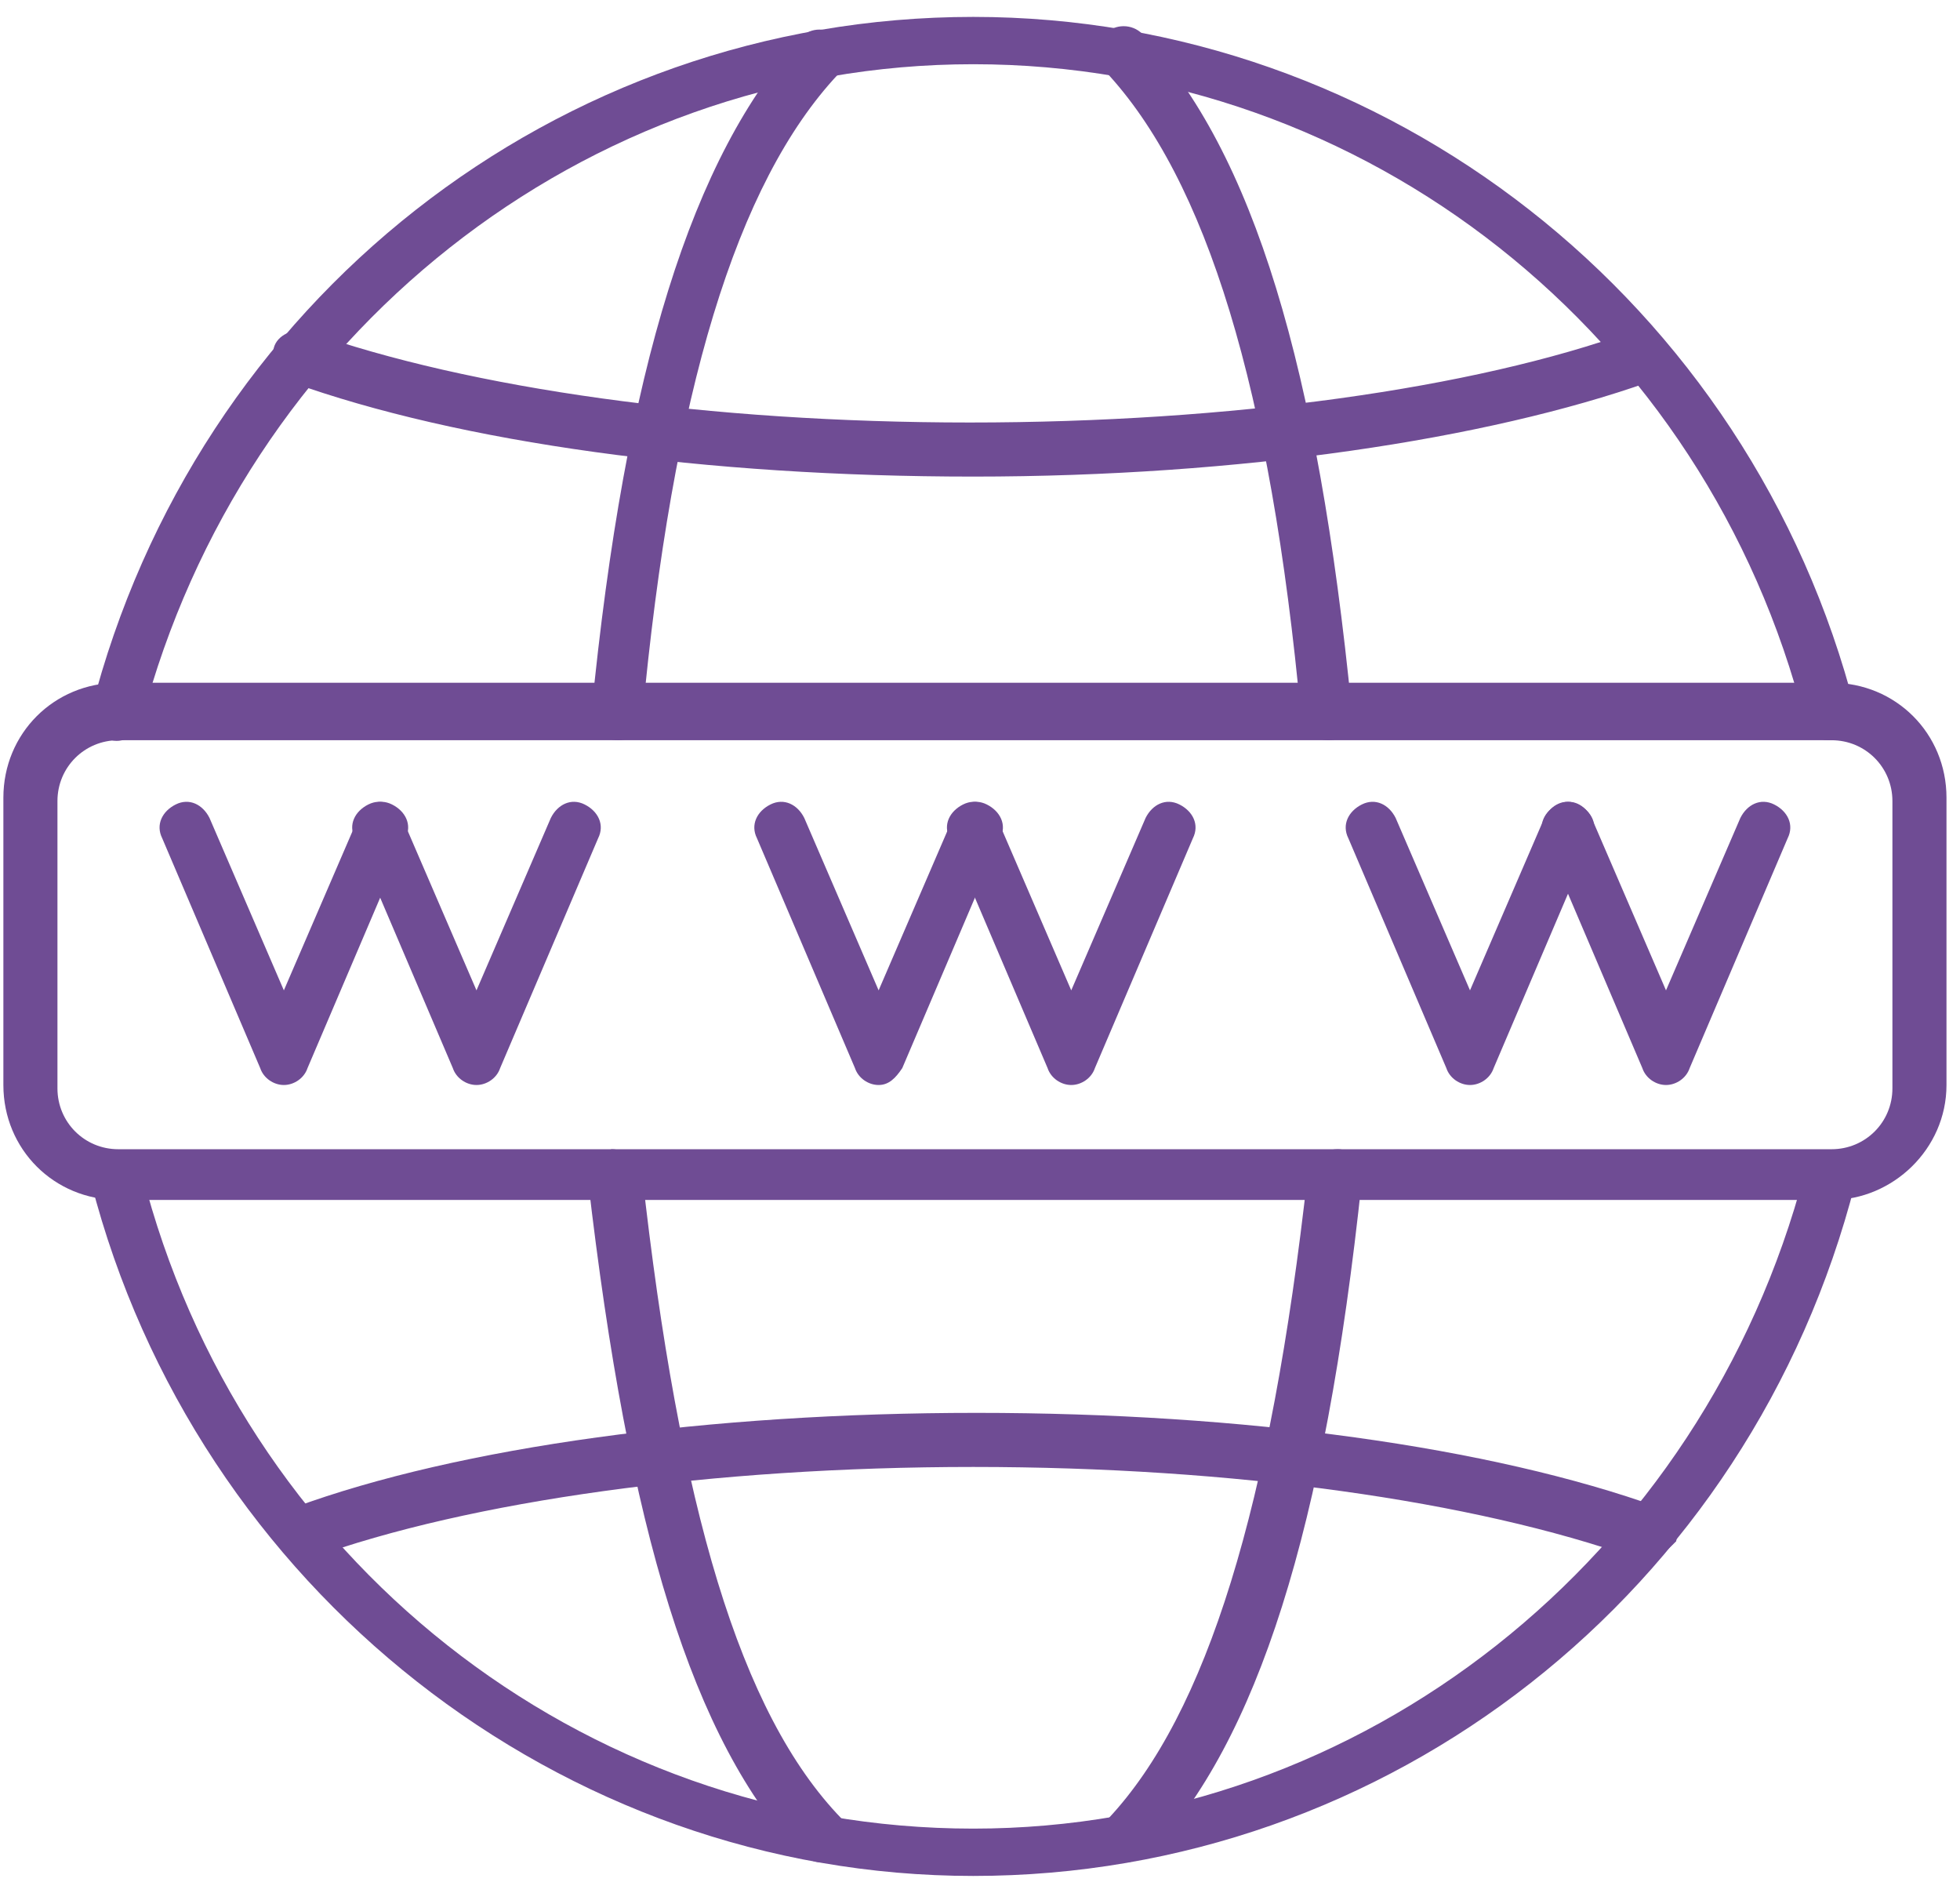 <svg width="58" height="56" viewBox="0 0 58 56" fill="none" xmlns="http://www.w3.org/2000/svg">
<path fill-rule="evenodd" clip-rule="evenodd" d="M18.3 21.9C17.8 21.9 17.5 21.5 17.5 21.1C18.5 10.9 20.5 4.6 23.7 1.1C24 0.8 24.5 0.8 24.8 1.1C25.1 1.4 25.1 1.9 24.8 2.2C21.8 5.4 19.9 11.6 19 21.3C19 21.6 18.7 21.9 18.3 21.9ZM39.3 21.9C38.9 21.9 38.6 21.6 38.5 21.2C37.6 11.5 35.7 5.3 32.7 2.1C32.4 1.8 32.4 1.3 32.7 1C33 0.7 33.5 0.7 33.8 1C37.1 4.5 39 10.9 40 21C40.2 21.5 39.8 21.9 39.3 21.9C39.4 21.9 39.4 21.9 39.3 21.9ZM33.3 55.1C33.1 55.1 32.9 55 32.8 54.9C32.5 54.6 32.5 54.1 32.8 53.8C35.7 50.7 37.6 44.6 38.7 34.7C38.7 34.3 39.1 34 39.6 34C40 34 40.3 34.4 40.3 34.9C39.2 45.3 37.2 51.5 34 54.9C33.7 55 33.5 55.1 33.3 55.1ZM24.3 55.1C24.1 55.1 23.9 55 23.7 54.9C20.5 51.5 18.6 45.3 17.4 34.9C17.4 34.5 17.7 34.1 18.1 34C18.5 34 18.9 34.3 19 34.7C20.1 44.6 21.9 50.7 24.9 53.8C25.2 54.1 25.2 54.6 24.9 54.9C24.7 55.1 24.5 55.1 24.3 55.1Z" fill="#6F4C94"/>
<path fill-rule="evenodd" clip-rule="evenodd" d="M3.5 21.9C2.5 21.9 1.7 22.7 1.7 23.7V32.2C1.7 33.2 2.5 34 3.5 34H54.2C55.2 34 56 33.2 56 32.2V23.7C56 22.7 55.2 21.9 54.2 21.9H3.5ZM54.2 35.5H3.5C1.6 35.5 0.1 34 0.1 32.1V23.6C0.1 21.7 1.6 20.2 3.5 20.2H54.2C56.1 20.2 57.6 21.7 57.6 23.6V32.1C57.6 34 56 35.5 54.2 35.5Z" fill="#6F4C94"/>
<path fill-rule="evenodd" clip-rule="evenodd" d="M8.4 32.1C8.1 32.1 7.8 31.9 7.7 31.6L4.8 24.8C4.6 24.4 4.8 24 5.2 23.8C5.6 23.6 6 23.8 6.2 24.2L8.4 29.3L10.6 24.2C10.8 23.8 11.2 23.6 11.6 23.8C12 24 12.2 24.4 12 24.8L9.1 31.6C9 31.9 8.7 32.1 8.4 32.1Z" fill="#6F4C94"/>
<path fill-rule="evenodd" clip-rule="evenodd" d="M14.1 32.1C13.8 32.1 13.5 31.9 13.4 31.6L10.5 24.8C10.3 24.4 10.5 24 10.9 23.8C11.3 23.6 11.7 23.8 11.9 24.2L14.1 29.3L16.3 24.2C16.5 23.8 16.9 23.6 17.3 23.8C17.7 24 17.9 24.4 17.7 24.8L14.8 31.6C14.7 31.9 14.4 32.1 14.1 32.1Z" fill="#6F4C94"/>
<path fill-rule="evenodd" clip-rule="evenodd" d="M26 32.1C25.7 32.1 25.4 31.9 25.3 31.6L22.4 24.8C22.2 24.4 22.4 24 22.8 23.8C23.2 23.6 23.6 23.8 23.8 24.2L26 29.3L28.2 24.2C28.4 23.8 28.8 23.6 29.2 23.8C29.6 24 29.8 24.4 29.6 24.8L26.7 31.6C26.5 31.9 26.3 32.1 26 32.1Z" fill="#6F4C94"/>
<path fill-rule="evenodd" clip-rule="evenodd" d="M31.7 32.1C31.4 32.1 31.1 31.9 31 31.6L28.1 24.8C27.9 24.4 28.1 24 28.5 23.8C28.9 23.6 29.3 23.8 29.5 24.2L31.7 29.3L33.9 24.2C34.1 23.8 34.5 23.6 34.9 23.8C35.3 24 35.5 24.4 35.3 24.8L32.4 31.6C32.3 31.9 32 32.1 31.7 32.1Z" fill="#6F4C94"/>
<path fill-rule="evenodd" clip-rule="evenodd" d="M43.5 32.1C43.2 32.1 42.9 31.9 42.8 31.6L39.9 24.8C39.7 24.4 39.9 24 40.3 23.8C40.7 23.6 41.1 23.8 41.3 24.2L43.5 29.3L45.7 24.2C45.9 23.8 46.3 23.6 46.7 23.8C47.1 24 47.3 24.4 47.1 24.8L44.2 31.6C44.1 31.9 43.8 32.1 43.5 32.1Z" fill="#6F4C94"/>
<path fill-rule="evenodd" clip-rule="evenodd" d="M49.3 32.1C49 32.1 48.7 31.9 48.6 31.6L45.7 24.8C45.5 24.4 45.7 24 46.1 23.8C46.5 23.6 46.9 23.8 47.1 24.2L49.3 29.3L51.5 24.2C51.7 23.8 52.1 23.6 52.5 23.8C52.9 24 53.1 24.4 52.9 24.8L50 31.6C49.9 31.9 49.6 32.1 49.3 32.1Z" fill="#6F4C94"/>
<path fill-rule="evenodd" clip-rule="evenodd" d="M54.1 21.9C53.8 21.9 53.4 21.7 53.4 21.3C50.5 9.9 40.4 1.9 28.8 1.9C17.3 1.9 7.2 9.9 4.2 21.3C4.1 21.7 3.7 22 3.3 21.9C2.9 21.8 2.6 21.4 2.7 21C5.8 8.9 16.5 0.5 28.8 0.5C41 0.5 51.8 8.9 54.9 21C55 21.4 54.8 21.8 54.3 21.9C54.3 21.9 54.2 21.9 54.1 21.9ZM28.8 55.5C16.6 55.5 5.8 47 2.7 35C2.6 34.6 2.8 34.2 3.3 34.1C3.7 34 4.1 34.2 4.2 34.7C7.1 46.1 17.2 54.1 28.8 54.1C40.3 54.1 50.4 46.1 53.4 34.7C53.5 34.3 53.9 34 54.3 34.1C54.7 34.2 55 34.6 54.9 35C51.8 47.1 41.1 55.5 28.8 55.5Z" fill="#6F4C94"/>
<path fill-rule="evenodd" clip-rule="evenodd" d="M48.7 46.1C48.6 46.1 48.5 46.1 48.4 46.1C43.6 44.4 36.5 43.4 28.8 43.4C21.1 43.4 13.9 44.4 9.2 46.1C8.8 46.2 8.4 46 8.2 45.6C8.1 45.2 8.3 44.8 8.7 44.6C13.6 42.8 21 41.8 28.9 41.8C36.8 41.8 44.1 42.8 49.1 44.6C49.5 44.7 49.7 45.2 49.6 45.6C49.3 45.9 49.1 46.1 48.7 46.1Z" fill="#6F4C94"/>
<path fill-rule="evenodd" clip-rule="evenodd" d="M28.8 14.1C20.9 14.1 13.6 13.1 8.6 11.3C8.2 11.2 8 10.7 8.1 10.3C8.2 9.9 8.7 9.7 9.1 9.8C13.9 11.5 21 12.5 28.7 12.5C36.4 12.5 43.6 11.5 48.3 9.8C48.7 9.7 49.1 9.9 49.3 10.3C49.4 10.7 49.2 11.1 48.8 11.3C44 13 36.7 14.1 28.8 14.1Z" fill="#6F4C94"/>
</svg>
